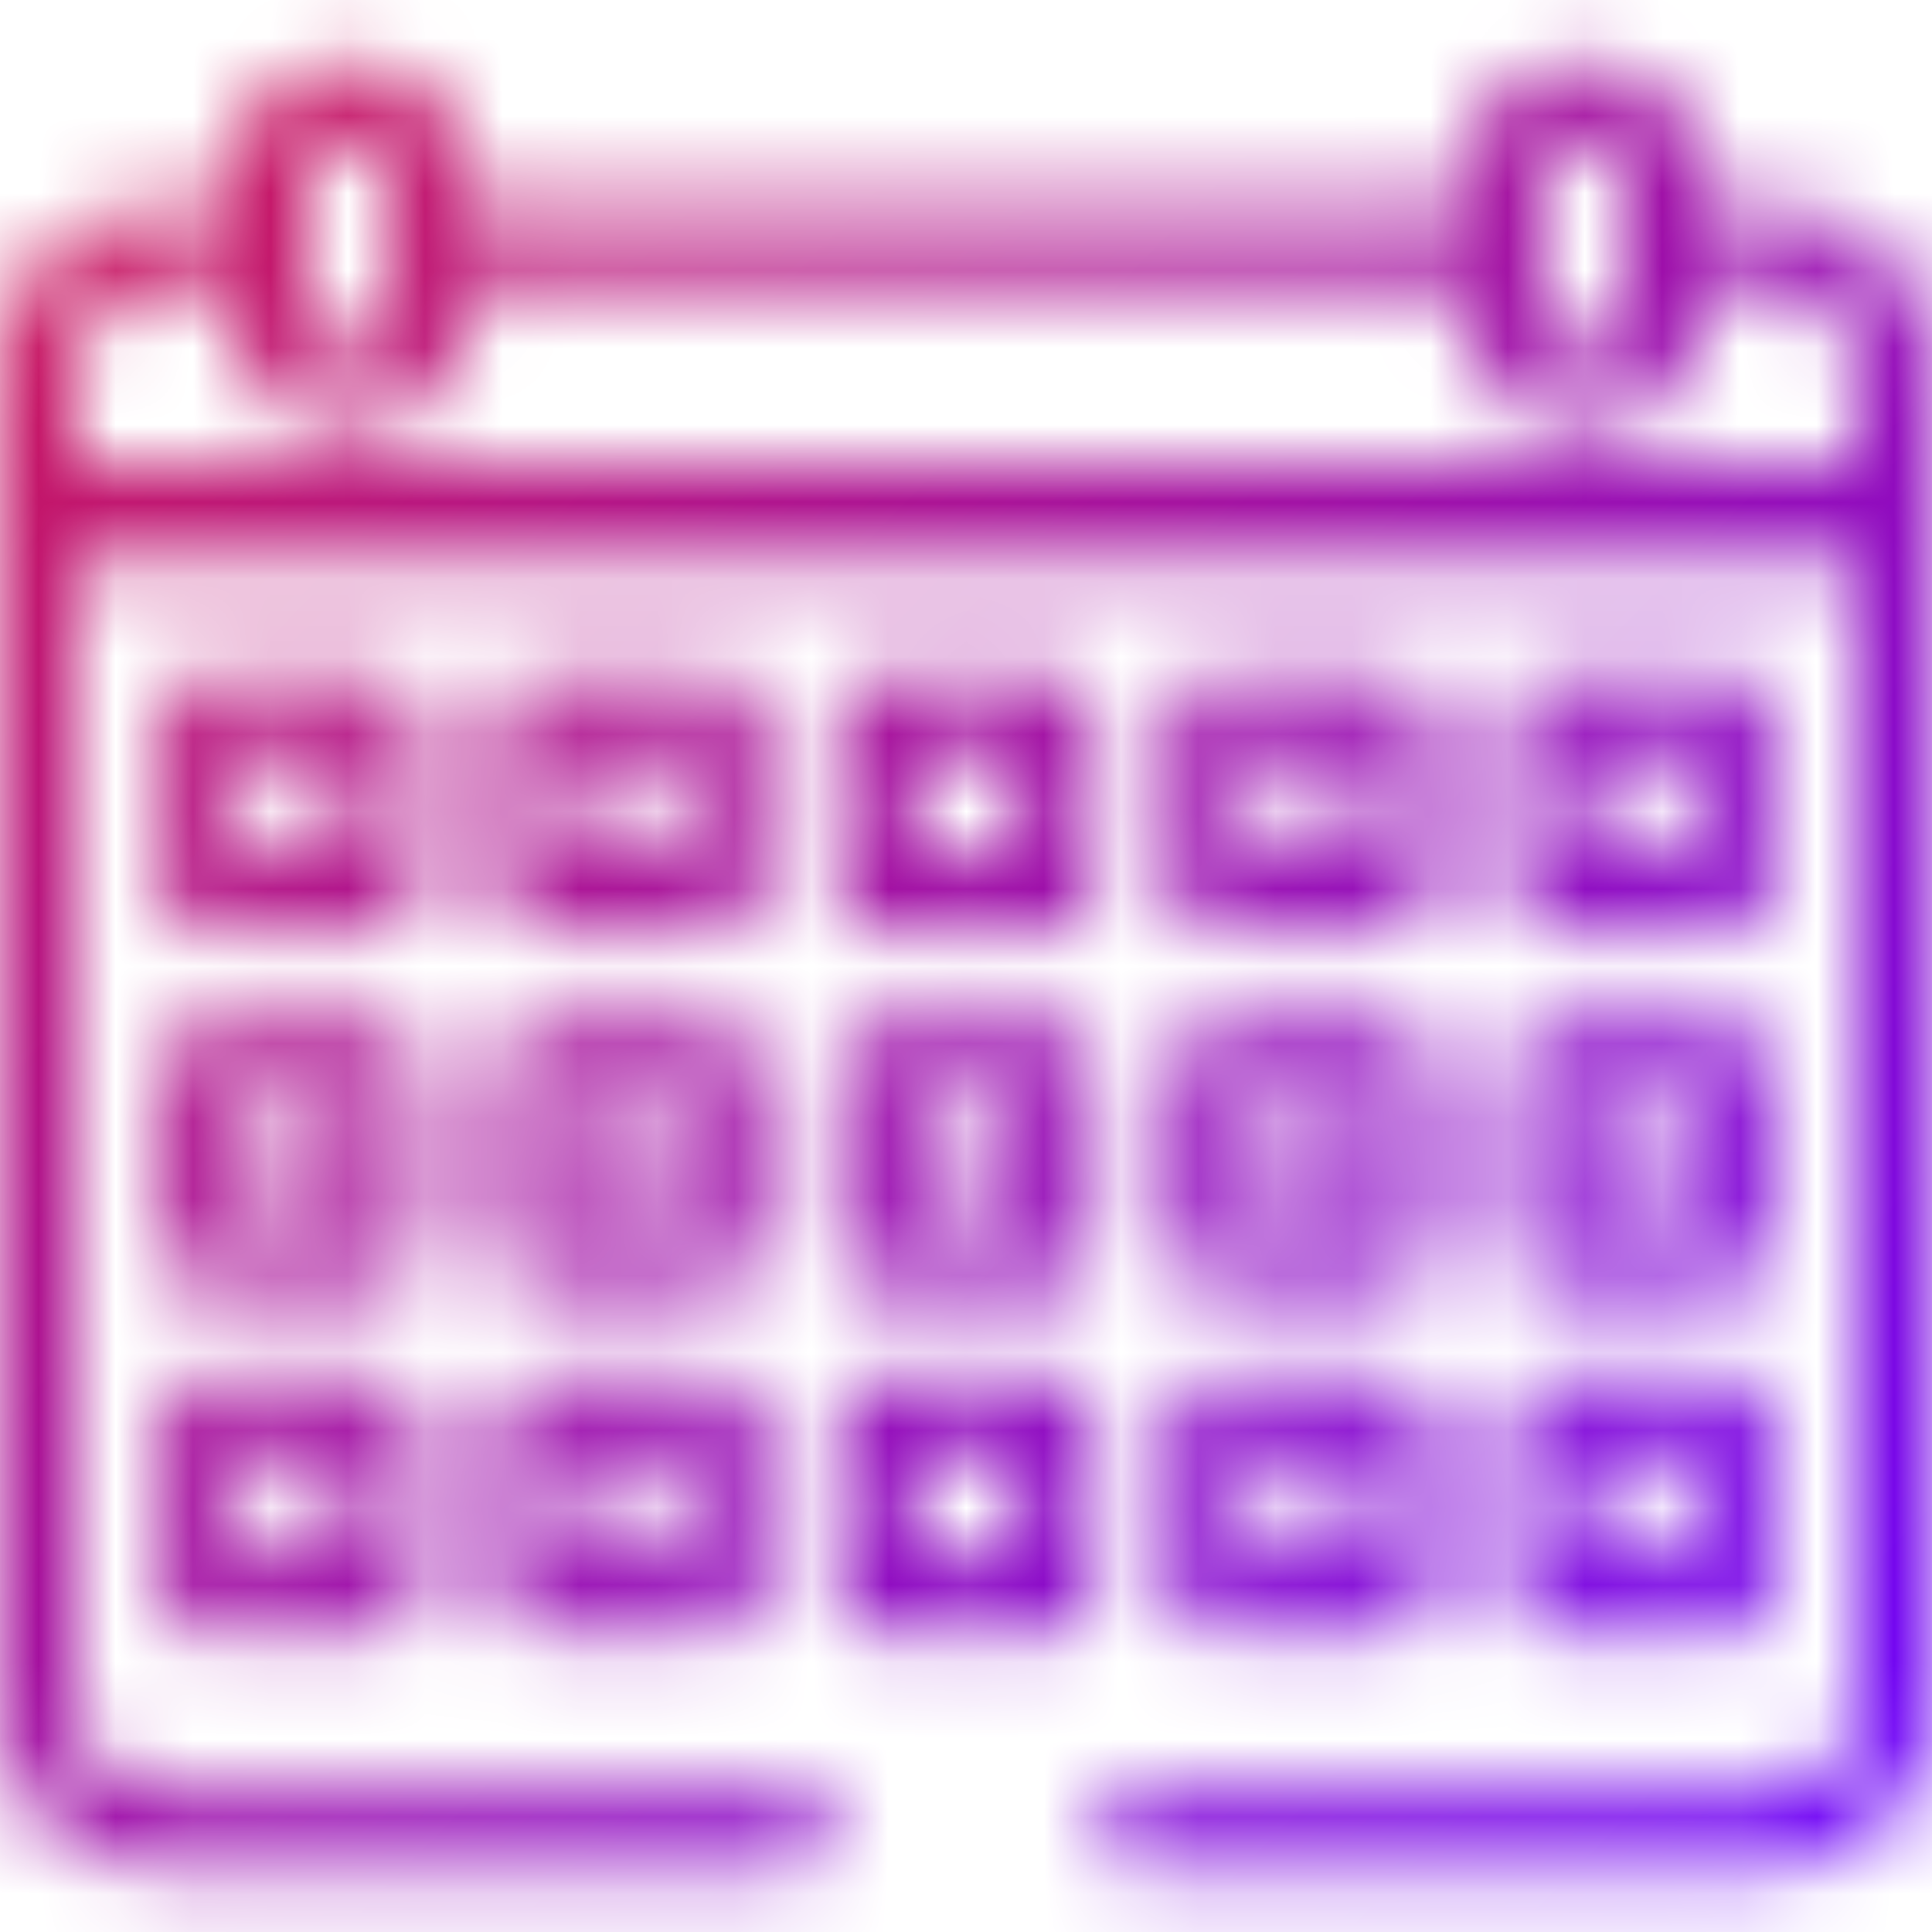 <svg width="25" height="25" viewBox="0 0 25 25" fill="none" xmlns="http://www.w3.org/2000/svg">
<mask id="mask0_7671_7336" style="mask-type:alpha" maskUnits="userSpaceOnUse" x="0" y="0" width="25" height="25">
<g clip-path="url(#clip0_7671_7336)">
<mask id="mask1_7671_7336" style="mask-type:luminance" maskUnits="userSpaceOnUse" x="0" y="0" width="25" height="25">
<path d="M0 1.90735e-06H25V25H0V1.90735e-06Z" fill="white"/>
</mask>
<g mask="url(#mask1_7671_7336)">
<path d="M10.293 23.68H2.093C1.207 23.68 0.488 22.961 0.488 22.075V6.656H24.512V22.075C24.512 22.961 23.793 23.68 22.907 23.68H14.707" stroke="black" stroke-miterlimit="10" stroke-linecap="round" stroke-linejoin="round"/>
<path d="M5.676 3.18H19.265" stroke="black" stroke-miterlimit="10" stroke-linecap="round" stroke-linejoin="round"/>
<path d="M21.645 3.179H22.907C23.793 3.179 24.512 3.898 24.512 4.784V6.656H0.488V4.784C0.488 3.898 1.207 3.179 2.093 3.179H3.319" stroke="black" stroke-miterlimit="10" stroke-linecap="round" stroke-linejoin="round"/>
<path d="M4.925 11.547H2.604V9.226H4.925V11.547Z" stroke="black" stroke-miterlimit="10" stroke-linecap="round" stroke-linejoin="round"/>
<path d="M9.294 11.547H6.973V9.226H9.294V11.547Z" stroke="black" stroke-miterlimit="10" stroke-linecap="round" stroke-linejoin="round"/>
<path d="M13.661 11.547H11.34V9.226H13.661V11.547Z" stroke="black" stroke-miterlimit="10" stroke-linecap="round" stroke-linejoin="round"/>
<path d="M18.028 11.547H15.707V9.226H18.028V11.547Z" stroke="black" stroke-miterlimit="10" stroke-linecap="round" stroke-linejoin="round"/>
<path d="M22.395 11.547H20.074V9.226H22.395V11.547Z" stroke="black" stroke-miterlimit="10" stroke-linecap="round" stroke-linejoin="round"/>
<path d="M4.925 16.1H2.604V13.778H4.925V16.1Z" stroke="black" stroke-miterlimit="10" stroke-linecap="round" stroke-linejoin="round"/>
<path d="M9.294 16.1H6.973V13.778H9.294V16.1Z" stroke="black" stroke-miterlimit="10" stroke-linecap="round" stroke-linejoin="round"/>
<path d="M13.661 16.1H11.34V13.778H13.661V16.1Z" stroke="black" stroke-miterlimit="10" stroke-linecap="round" stroke-linejoin="round"/>
<path d="M18.028 16.1H15.707V13.778H18.028V16.1Z" stroke="black" stroke-miterlimit="10" stroke-linecap="round" stroke-linejoin="round"/>
<path d="M22.395 16.1H20.074V13.778H22.395V16.1Z" stroke="black" stroke-miterlimit="10" stroke-linecap="round" stroke-linejoin="round"/>
<path d="M4.925 20.652H2.604V18.331H4.925V20.652Z" stroke="black" stroke-miterlimit="10" stroke-linecap="round" stroke-linejoin="round"/>
<path d="M9.294 20.652H6.973V18.331H9.294V20.652Z" stroke="black" stroke-miterlimit="10" stroke-linecap="round" stroke-linejoin="round"/>
<path d="M13.661 20.652H11.34V18.331H13.661V20.652Z" stroke="black" stroke-miterlimit="10" stroke-linecap="round" stroke-linejoin="round"/>
<path d="M18.028 20.652H15.707V18.331H18.028V20.652Z" stroke="black" stroke-miterlimit="10" stroke-linecap="round" stroke-linejoin="round"/>
<path d="M22.395 20.652H20.074V18.331H22.395V20.652Z" stroke="black" stroke-miterlimit="10" stroke-linecap="round" stroke-linejoin="round"/>
<path d="M20.481 5.039C19.902 5.039 19.434 4.57 19.434 3.992V2.365C19.434 1.787 19.902 1.318 20.481 1.318C21.059 1.318 21.528 1.787 21.528 2.365V3.992C21.528 4.57 21.059 5.039 20.481 5.039Z" stroke="black" stroke-miterlimit="10" stroke-linecap="round" stroke-linejoin="round"/>
<path d="M4.52 5.039C3.942 5.039 3.473 4.57 3.473 3.992V2.365C3.473 1.787 3.942 1.318 4.52 1.318C5.098 1.318 5.567 1.787 5.567 2.365V3.992C5.567 4.57 5.098 5.039 4.52 5.039Z" stroke="black" stroke-miterlimit="10" stroke-linecap="round" stroke-linejoin="round"/>
</g>
</g>
</mask>
<g mask="url(#mask0_7671_7336)">
<rect width="25" height="25" fill="url(#paint0_linear_7671_7336)"/>
</g>
<defs>
<linearGradient id="paint0_linear_7671_7336" x1="-1.5" y1="-1" x2="25" y2="25" gradientUnits="userSpaceOnUse">
<stop stop-color="#D61849"/>
<stop offset="1" stop-color="#6800FF"/>
</linearGradient>
<clipPath id="clip0_7671_7336">
<rect width="25" height="25" fill="white"/>
</clipPath>
</defs>
</svg>
